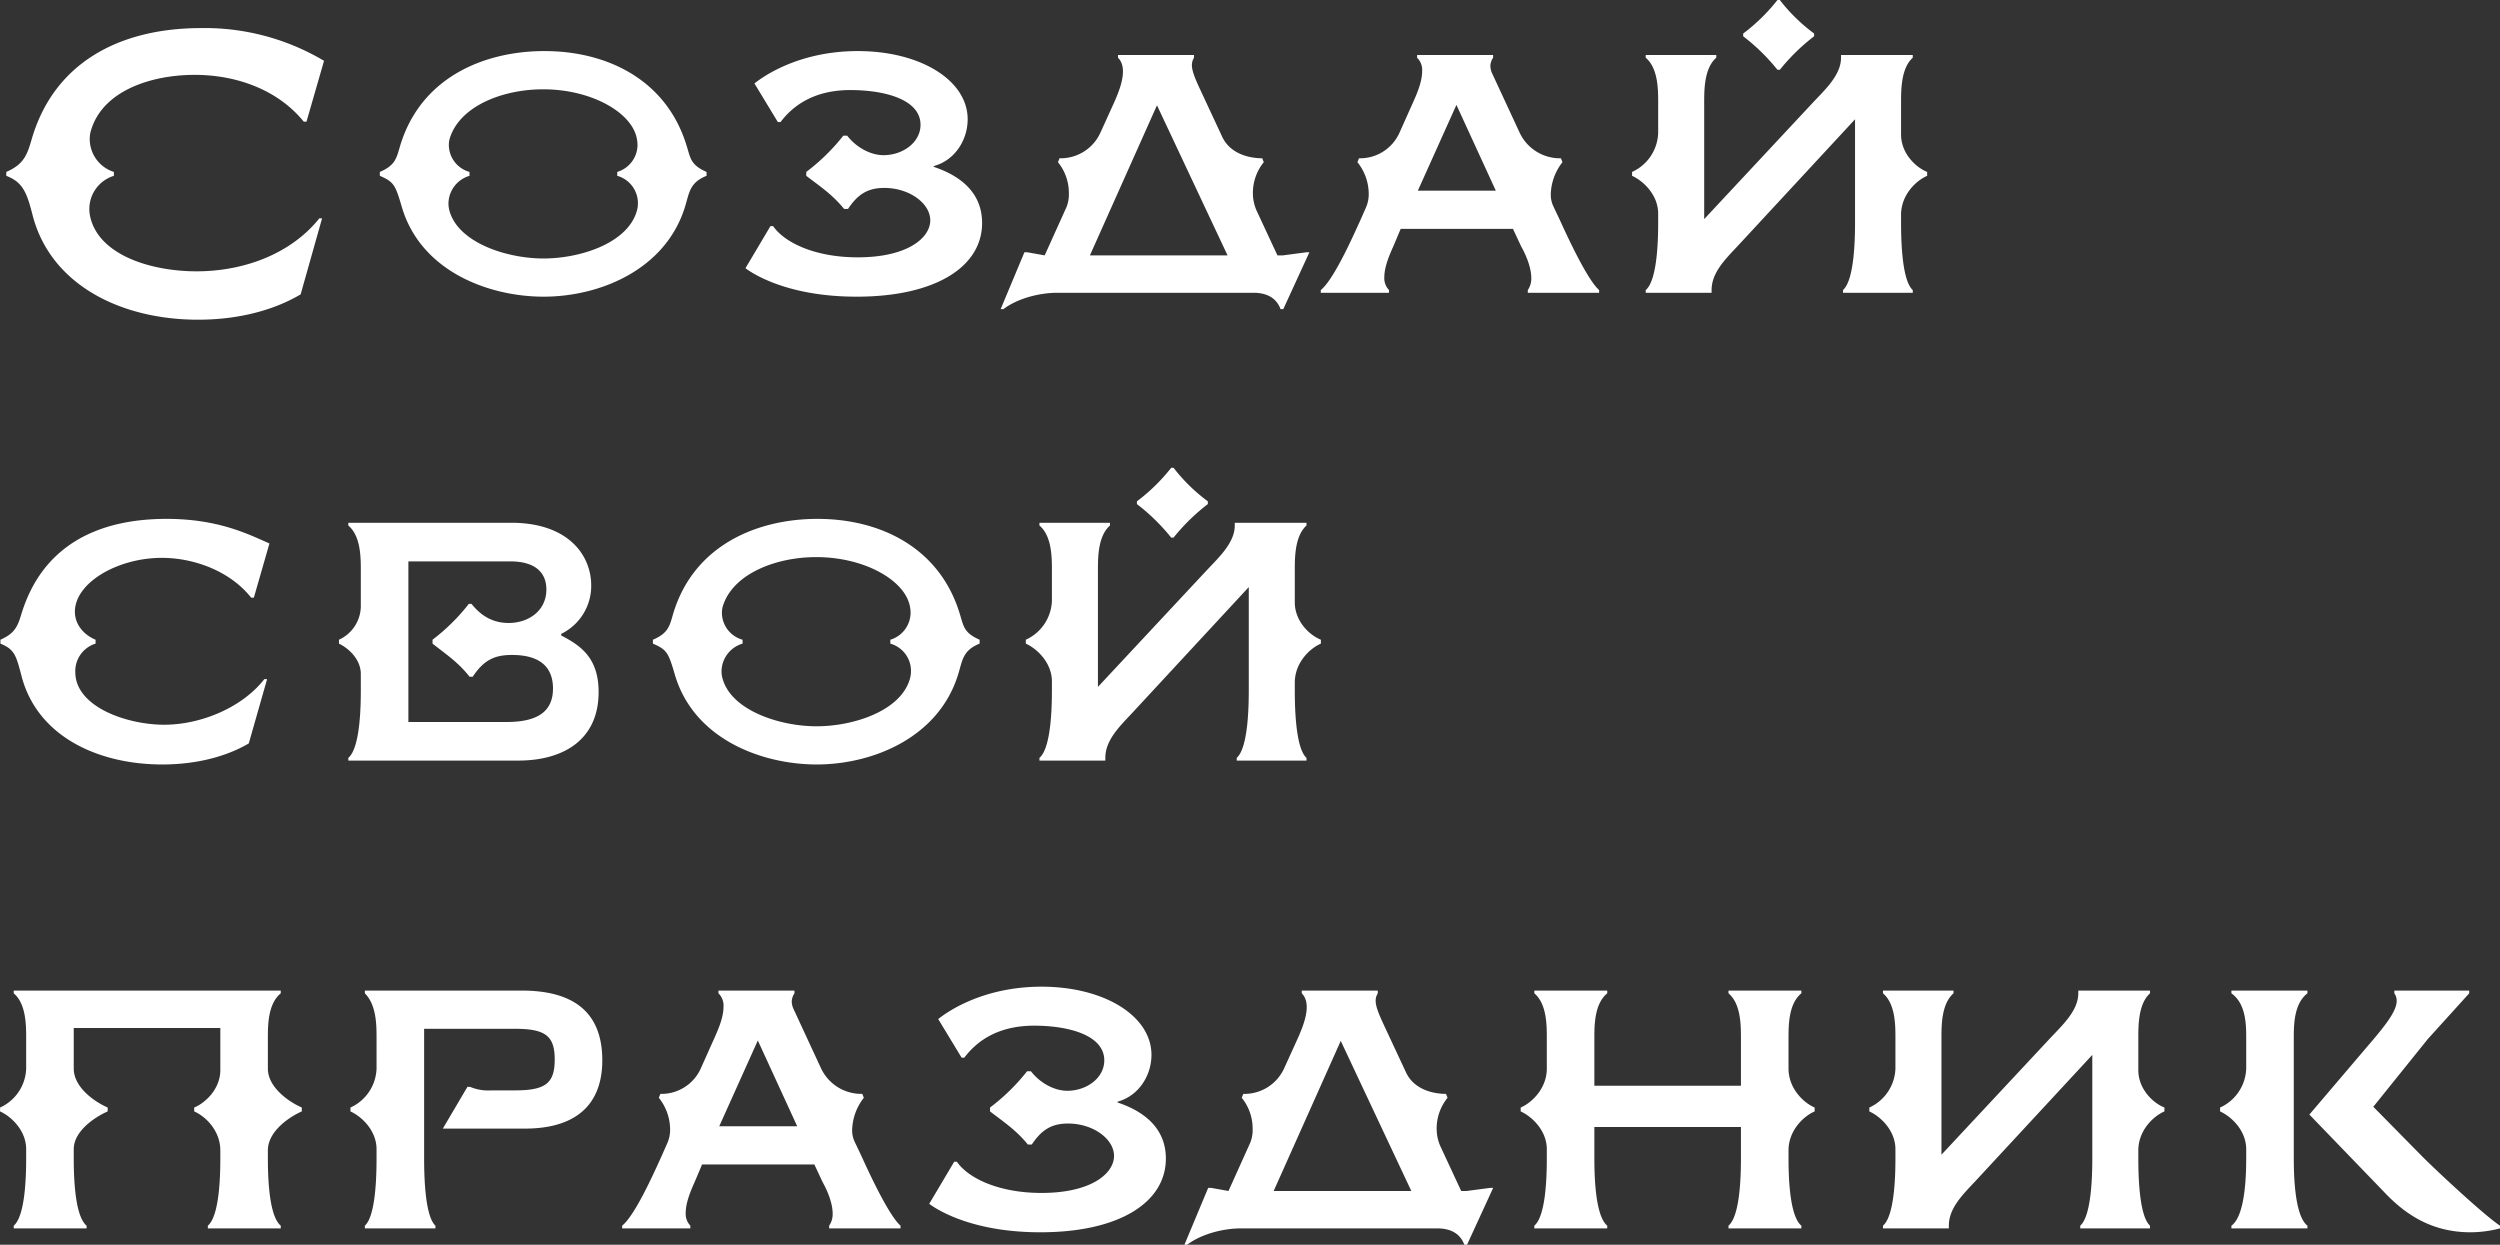<?xml version="1.0" encoding="UTF-8"?> <svg xmlns="http://www.w3.org/2000/svg" width="692.6" height="344.84" viewBox="0 0 692.6 344.84"><rect x="0" y="0" width="692.6" height="344.84" fill="#333333" stroke="none"/><defs><style> .cls-1 { fill: #fff; fill-rule: evenodd; } </style></defs><path id="Создай_свой_праздник_копия_6" data-name="Создай свой праздник копия 6" class="cls-1" d="M1142.07,1322.82c4.86,19.33,24.3,29.16,45.9,29.16,11.13,0,20.95-2.6,28.41-7.02l5.94-21.06h-0.76c-7.67,9.61-20.52,14.68-34.02,14.68-12.53,0-26.79-4.42-29.38-14.79a10.125,10.125,0,0,1-.32-2.49,9.62,9.62,0,0,1,6.8-9.18v-1.08a9.563,9.563,0,0,1-6.69-9.07,8.117,8.117,0,0,1,.43-2.7c3.45-11.01,17.06-15.12,28.62-15.12,12.1,0,23.33,4.43,30.24,12.96H1218l4.86-16.85a64.634,64.634,0,0,0-34.02-9.07c-23.22,0-41.15,10.04-47.09,31.21-1.19,4-2.16,6.59-6.92,8.64v1.08C1139.26,1313.85,1140.45,1316.44,1142.07,1322.82Zm101.87-19.01c-0.98,3.35-1.3,5.4-5.62,7.23v1.08c4,1.73,4.32,2.6,6.16,8.86,5.4,17.82,24.3,24.62,39.2,24.62,15.45,0,33.59-7.34,39.1-24.62,1.29-4,1.19-6.91,6.05-8.86v-1.08c-4.43-1.94-4.43-3.78-5.51-7.23-5.51-18.15-21.82-26.25-39.42-26.25C1267.7,1277.56,1249.77,1284.48,1243.94,1303.81Zm13.71,18.14a7.636,7.636,0,0,1-.32-2.16,8.1,8.1,0,0,1,5.83-7.67v-1.08a7.79,7.79,0,0,1-5.72-7.45,6.38,6.38,0,0,1,.43-2.37c3.02-8.54,14.58-13.07,25.7-13.07,12.96,0,23.98,6.05,25.82,13.07a9.876,9.876,0,0,1,.32,2.37,7.877,7.877,0,0,1-5.62,7.45v1.08a7.871,7.871,0,0,1,5.73,7.67,7.308,7.308,0,0,1-.33,2.16c-2.59,8.86-15.66,13.07-25.81,13.07C1273.31,1335.02,1260.14,1330.59,1257.65,1321.95Zm120.2-15.55c-3.57,0-7.56-2.16-10.05-5.4h-1.08a55.984,55.984,0,0,1-10.26,10.04v1.08c4.11,3.14,7.35,5.3,10.48,9.18h1.08c2.59-3.88,5.29-5.83,10.04-5.83,7.02,0,12.75,4.32,12.75,8.97,0,4.86-6.27,10.26-20.09,10.26-12.1,0-20.41-4.22-23.44-8.64h-0.75l-6.92,11.66c0.76,0.54,10.26,7.88,30.78,7.88,21.93,0,34.78-8.31,34.78-20.41,0-7.88-5.29-12.85-13.39-15.55v-0.22c5.94-1.62,9.39-7.34,9.39-12.96,0-10.8-13.06-18.9-30.45-18.9-17.61,0-27.65,8.21-28.62,8.97l6.48,10.69h0.75c3.03-4,8.64-8.86,19.34-8.86,9.5,0,19.44,2.6,19.44,9.62C1388.11,1302.84,1383.25,1306.4,1377.85,1306.4Zm60.11-6.26a12.1,12.1,0,0,1-11.34,7.12l-0.43,1.08a13.534,13.534,0,0,1,3.02,8.54,9.47,9.47,0,0,1-.65,3.88l-6.05,13.4-4.86-.87h-0.75l-6.59,15.77h0.76c3.67-2.81,9.61-4.54,15.01-4.54h54.22c4.64,0,6.69,2.16,7.56,4.54h0.75l7.24-15.77h-0.76l-6.59.87h-1.51l-5.83-12.53a12.014,12.014,0,0,1-.97-4.75,13.534,13.534,0,0,1,3.02-8.54l-0.43-1.08c-3.35,0-8.86-1.08-11.13-6.04l-6.04-12.96c-2.49-5.3-2.81-7.03-1.73-8.86v-0.76h-21.06v0.76c2.91,2.92.54,8.75-1.08,12.42Zm15.66-7.56,19.55,41.58h-38.13Zm67.2,7.56a11.967,11.967,0,0,1-11.24,7.12l-0.43,1.08a14.106,14.106,0,0,1,3.13,8.64,9.251,9.251,0,0,1-.75,3.89l-1.62,3.67c-1.73,3.78-7.24,16.31-10.91,19.23v0.75h18.9v-0.75a4.729,4.729,0,0,1-1.3-3.57c0-2.8,1.41-6.15,2.49-8.53l2.05-4.86h31.1l2.27,4.86c1.41,2.49,2.81,5.94,2.81,8.75a5.577,5.577,0,0,1-.97,3.35v0.75h19.76v-0.75c-3.35-2.92-9.07-15.45-10.8-19.23l-1.83-3.88a7.412,7.412,0,0,1-.76-3.46,14.971,14.971,0,0,1,3.24-8.86l-0.43-1.08a12.329,12.329,0,0,1-11.45-7.12l-7.67-16.53a5.283,5.283,0,0,1-.43-1.94,4.317,4.317,0,0,1,.76-2.27v-0.76h-21.06v0.76a4.735,4.735,0,0,1,1.4,3.78c0,2.92-1.51,6.37-2.59,8.75Zm26.67,16.09h-21.6l10.69-23.76Zm88.18-43.53a48.338,48.338,0,0,1-9.5-9.29h-0.65a51.157,51.157,0,0,1-9.5,9.29v0.76a54.96,54.96,0,0,1,9.5,9.29h0.65a55.318,55.318,0,0,1,9.5-9.29v-0.76Zm24.09,50.22c0-5.4,4-9.39,7.23-10.8v-1.08c-3.23-1.29-7.23-5.18-7.23-10.36v-8.86c0-3.56,0-9.5,3.24-12.42v-0.76h-19.87v0.76c0,4.75-4.32,8.75-7.78,12.42l-30.13,32.29v-32.29c0-3.56,0-9.5,3.35-12.42v-0.76h-19.55v0.76c3.45,2.92,3.45,8.86,3.45,12.42v8.42a12.3,12.3,0,0,1-7.23,10.8v1.08c3.13,1.41,7.23,5.3,7.23,10.48v2.05c0,3.57,0,16.2-3.45,19.12v0.75h18.25v-0.75c0-4.75,3.67-8.43,7.13-12.1l32.61-35.21v28.19c0,3.57,0,16.2-3.34,19.12v0.75H1663v-0.75c-3.24-2.92-3.24-15.55-3.24-19.12v-1.73Zm-520.71,127.77c4.42,16.95,21.49,24.51,38.99,24.51,9.39,0,17.71-2.16,23.97-5.83l5.08-17.82h-0.76c-6.15,7.89-17.6,12.64-27.75,12.64-10.37,0-24.63-4.97-24.63-14.58a7.964,7.964,0,0,1,5.62-7.89v-1.08c-3.14-1.29-5.73-4.1-5.73-7.77,0-7.99,11.78-14.91,24.09-14.91,9.39,0,19.22,4,24.73,11.02h0.76l4.32-15.01c-5.73-2.49-14.04-6.81-28.52-6.81-19.87,0-34.56,8-40.17,26.25-1.08,3.67-1.95,5.51-5.84,7.23v1.08C1137.1,1443.34,1137.53,1444.86,1139.05,1450.69Zm90.54-42.45V1409c3.46,2.92,3.46,8.86,3.46,12.53v10.04a10.344,10.344,0,0,1-6.05,9.07v1.08c2.49,1.19,6.05,4.22,6.05,8.43v3.99c0,3.78,0,16.31-3.46,19.23v0.75h47.09c12.31,0,22.25-5.61,22.25-19,0-9.62-5.18-12.96-10.37-15.66v-0.44a14.784,14.784,0,0,0,8.32-13.39c0-8.53-6.48-17.39-22.14-17.39h-45.15Zm44.39,27.76c-4.53,0-7.77-2.16-10.26-5.29h-0.75a54.574,54.574,0,0,1-10.05,9.93v1.08c4,3.14,7.24,5.3,10.26,9.18h0.87c3.24-4.96,6.48-6.04,10.9-6.04,8.21,0,11.34,3.78,11.34,9.28,0,6.05-3.78,9.29-12.85,9.29h-27.21v-44.49h28.29c6.59,0,9.94,2.91,9.94,7.77C1284.46,1432.65,1279.49,1436,1273.98,1436Zm45.61-2.59c-0.97,3.35-1.3,5.4-5.62,7.23v1.08c4,1.73,4.32,2.6,6.16,8.86,5.4,17.82,24.3,24.62,39.2,24.62,15.45,0,33.59-7.34,39.1-24.62,1.3-4,1.19-6.91,6.05-8.86v-1.08c-4.43-1.94-4.43-3.78-5.51-7.23-5.51-18.15-21.81-26.25-39.42-26.25C1343.35,1407.16,1325.42,1414.08,1319.59,1433.41Zm13.72,18.14a7.308,7.308,0,0,1-.33-2.16,8.1,8.1,0,0,1,5.83-7.67v-1.08a7.79,7.79,0,0,1-5.72-7.45,6.589,6.589,0,0,1,.43-2.37c3.03-8.54,14.58-13.07,25.71-13.07,12.96,0,23.97,6.05,25.81,13.07a9.4,9.4,0,0,1,.32,2.37,7.88,7.88,0,0,1-5.61,7.45v1.08a7.862,7.862,0,0,1,5.72,7.67,7.636,7.636,0,0,1-.32,2.16c-2.59,8.86-15.66,13.07-25.82,13.07C1348.97,1464.62,1335.79,1460.19,1333.31,1451.55Zm134.4-49.25a48.338,48.338,0,0,1-9.5-9.29h-0.65a51.465,51.465,0,0,1-9.5,9.29v0.76a55.318,55.318,0,0,1,9.5,9.29h0.65a55.318,55.318,0,0,1,9.5-9.29v-0.76Zm24.09,50.22c0-5.4,3.99-9.39,7.23-10.8v-1.08c-3.24-1.29-7.23-5.18-7.23-10.36v-8.86c0-3.56,0-9.5,3.24-12.42v-0.76h-19.87V1409c0,4.75-4.33,8.75-7.78,12.42l-30.13,32.29v-32.29c0-3.56,0-9.5,3.34-12.42v-0.76h-19.54V1409c3.45,2.92,3.45,8.86,3.45,12.42v8.42a12.3,12.3,0,0,1-7.23,10.8v1.08c3.13,1.41,7.23,5.3,7.23,10.48v2.05c0,3.57,0,16.2-3.45,19.12v0.75h18.25v-0.75c0-4.75,3.67-8.43,7.13-12.1l32.61-35.21v28.19c0,3.57,0,16.2-3.34,19.12v0.75h19.33v-0.75c-3.24-2.92-3.24-15.55-3.24-19.12v-1.73Zm-284.5,129.6c0-5.4,6.16-9.39,9.4-10.8v-1.08c-3.24-1.4-9.4-5.4-9.4-10.8v-8.31c0-3.67,0-9.61,3.57-12.53v-0.76h-73.98v0.76c3.45,2.92,3.45,8.86,3.45,12.53v8.31a12.3,12.3,0,0,1-7.23,10.8v1.08c3.13,1.41,7.23,5.3,7.23,10.48v1.94c0,3.78,0,16.31-3.45,19.23v0.75h20.19v-0.75c-3.56-2.92-3.56-15.45-3.56-19.23v-1.94c0-5.18,6.15-9.07,9.4-10.48v-1.08c-3.25-1.4-9.4-5.4-9.4-10.8v-11.23h40.61v11.67c0,5.18-4.11,9.07-7.24,10.36v1.08c3.24,1.41,7.24,5.4,7.24,10.8v1.62c0,3.78,0,16.31-3.46,19.23v0.75h20.2v-0.75c-3.57-2.92-3.57-15.45-3.57-19.23v-1.62Zm43.29-33.69h25.16c8.43,0,11.02,1.94,11.02,8.53s-2.59,8.53-11.02,8.53h-6.48a13.049,13.049,0,0,1-5.94-.97h-0.75l-6.81,11.56h22.68c15.66,0,21.5-8,21.5-18.9,0-13.4-8-19.34-22.36-19.34h-43.42v0.76c3.24,3.24,3.24,8.86,3.24,12.53v8.31a12.3,12.3,0,0,1-7.23,10.8v1.08c3.13,1.41,7.23,5.3,7.23,10.48v1.94c0,3.78,0,16.31-3.24,19.23v0.75h19.55v-0.75c-3.13-2.92-3.13-15.45-3.13-19.23v-35.31Zm76.68,10.91a11.954,11.954,0,0,1-11.23,7.12l-0.43,1.08a14.168,14.168,0,0,1,3.13,8.64,9.255,9.255,0,0,1-.76,3.89l-1.62,3.67c-1.73,3.78-7.24,16.31-10.91,19.23v0.75h18.9v-0.75a4.721,4.721,0,0,1-1.29-3.57c0-2.8,1.4-6.15,2.48-8.53l2.05-4.86h31.11l2.27,4.86c1.4,2.49,2.8,5.94,2.8,8.75a5.577,5.577,0,0,1-.97,3.35v0.75h19.77v-0.75c-3.35-2.92-9.08-15.45-10.8-19.23l-1.84-3.88a7.412,7.412,0,0,1-.76-3.46,15.037,15.037,0,0,1,3.24-8.86l-0.43-1.08a12.347,12.347,0,0,1-11.45-7.12l-7.66-16.53a5.086,5.086,0,0,1-.44-1.94,4.317,4.317,0,0,1,.76-2.27v-0.76h-21.06v0.76a4.735,4.735,0,0,1,1.4,3.78c0,2.92-1.51,6.37-2.59,8.75Zm26.68,16.09h-21.6l10.69-23.76Zm74.81-9.83c-3.57,0-7.56-2.16-10.05-5.4h-1.08a55.984,55.984,0,0,1-10.26,10.04v1.08c4.11,3.14,7.35,5.3,10.48,9.18h1.08c2.59-3.88,5.29-5.83,10.04-5.83,7.02,0,12.75,4.32,12.75,8.97,0,4.86-6.27,10.26-20.09,10.26-12.1,0-20.41-4.22-23.44-8.64h-0.75l-6.92,11.66c0.76,0.54,10.26,7.88,30.79,7.88,21.92,0,34.77-8.31,34.77-20.41,0-7.88-5.29-12.85-13.39-15.55v-0.22c5.94-1.62,9.4-7.34,9.4-12.96,0-10.8-13.07-18.9-30.46-18.9-17.61,0-27.65,8.21-28.62,8.97l6.48,10.69h0.75c3.03-4,8.64-8.86,19.34-8.86,9.5,0,19.44,2.6,19.44,9.62C1439.02,1562.04,1434.16,1565.6,1428.76,1565.6Zm60.11-6.26a12.1,12.1,0,0,1-11.34,7.12l-0.43,1.08a13.534,13.534,0,0,1,3.02,8.54,9.47,9.47,0,0,1-.65,3.88l-6.04,13.4-4.86-.87h-0.76l-6.59,15.77h0.76c3.67-2.81,9.61-4.54,15.01-4.54h54.22c4.64,0,6.69,2.16,7.56,4.54h0.75l7.24-15.77H1546l-6.59.87h-1.51l-5.83-12.53a12.014,12.014,0,0,1-.97-4.75,13.534,13.534,0,0,1,3.02-8.54l-0.43-1.08c-3.35,0-8.86-1.08-11.12-6.04l-6.05-12.96c-2.49-5.3-2.81-7.02-1.73-8.86v-0.76h-21.06v0.76c2.92,2.92.54,8.75-1.08,12.42Zm15.66-7.56,19.55,41.58h-38.13Zm124.05,30.34c0-5.4,4-9.39,7.24-10.8v-1.08c-3.24-1.4-7.24-5.4-7.24-10.8v-8.31c0-3.67,0-9.61,3.56-12.53v-0.76h-20.19v0.76c3.45,2.92,3.45,8.86,3.45,12.53v13.07h-40.61v-13.07c0-3.67,0-9.61,3.57-12.53v-0.76h-20.2v0.76c3.46,2.92,3.46,8.86,3.46,12.53v8.31c0,5.4-4,9.4-7.24,10.8v1.08c3.13,1.41,7.24,5.3,7.24,10.48v1.94c0,3.78,0,16.31-3.46,19.23v0.75h20.2v-0.75c-3.57-2.92-3.57-15.45-3.57-19.23v-8.1h40.61v8.1c0,3.78,0,16.31-3.45,19.23v0.75h20.19v-0.75c-3.56-2.92-3.56-15.45-3.56-19.23v-1.62Zm96.91,0c0-5.4,3.99-9.39,7.23-10.8v-1.08c-3.24-1.29-7.23-5.18-7.23-10.36v-8.86c0-3.56,0-9.5,3.24-12.42v-0.76h-19.87v0.76c0,4.75-4.32,8.75-7.78,12.42l-30.13,32.29v-32.29c0-3.56,0-9.5,3.34-12.42v-0.76h-19.54v0.76c3.45,2.92,3.45,8.86,3.45,12.42v8.42a12.3,12.3,0,0,1-7.23,10.8v1.08c3.13,1.41,7.23,5.3,7.23,10.48v2.05c0,3.57,0,16.2-3.45,19.12v0.75H1673v-0.75c0-4.75,3.67-8.43,7.13-12.1l32.61-35.21v28.19c0,3.57,0,16.2-3.34,19.12v0.75h19.33v-0.75c-3.24-2.92-3.24-15.55-3.24-19.12v-1.73Zm68.02,11.45c5.29,5.62,12.63,11.23,23.97,11.23a32.257,32.257,0,0,0,8.21-1.08v-0.75c-4.43-2.92-17.6-15.23-21.38-19.01l-13.72-13.93,15.12-18.79,11.45-12.64v-0.76h-20.74v0.76a3.562,3.562,0,0,1,.65,2.05c0,2.49-2.27,5.73-6.26,10.48l-17.93,21.06Zm-24.95-42.44c0-3.67,0-9.61,3.78-12.53v-0.76h-21.06v0.76c4.1,2.92,4.1,8.86,4.1,12.53v8.31a12.288,12.288,0,0,1-7.24,10.8v1.08c3.14,1.41,7.24,5.3,7.24,10.48v1.94c0,3.78,0,16.31-4.1,19.23v0.75h21.06v-0.75c-3.78-2.92-3.78-15.45-3.78-19.23v-32.61Z" transform="translate(-1133.09 -1263.41)"></path></svg> 